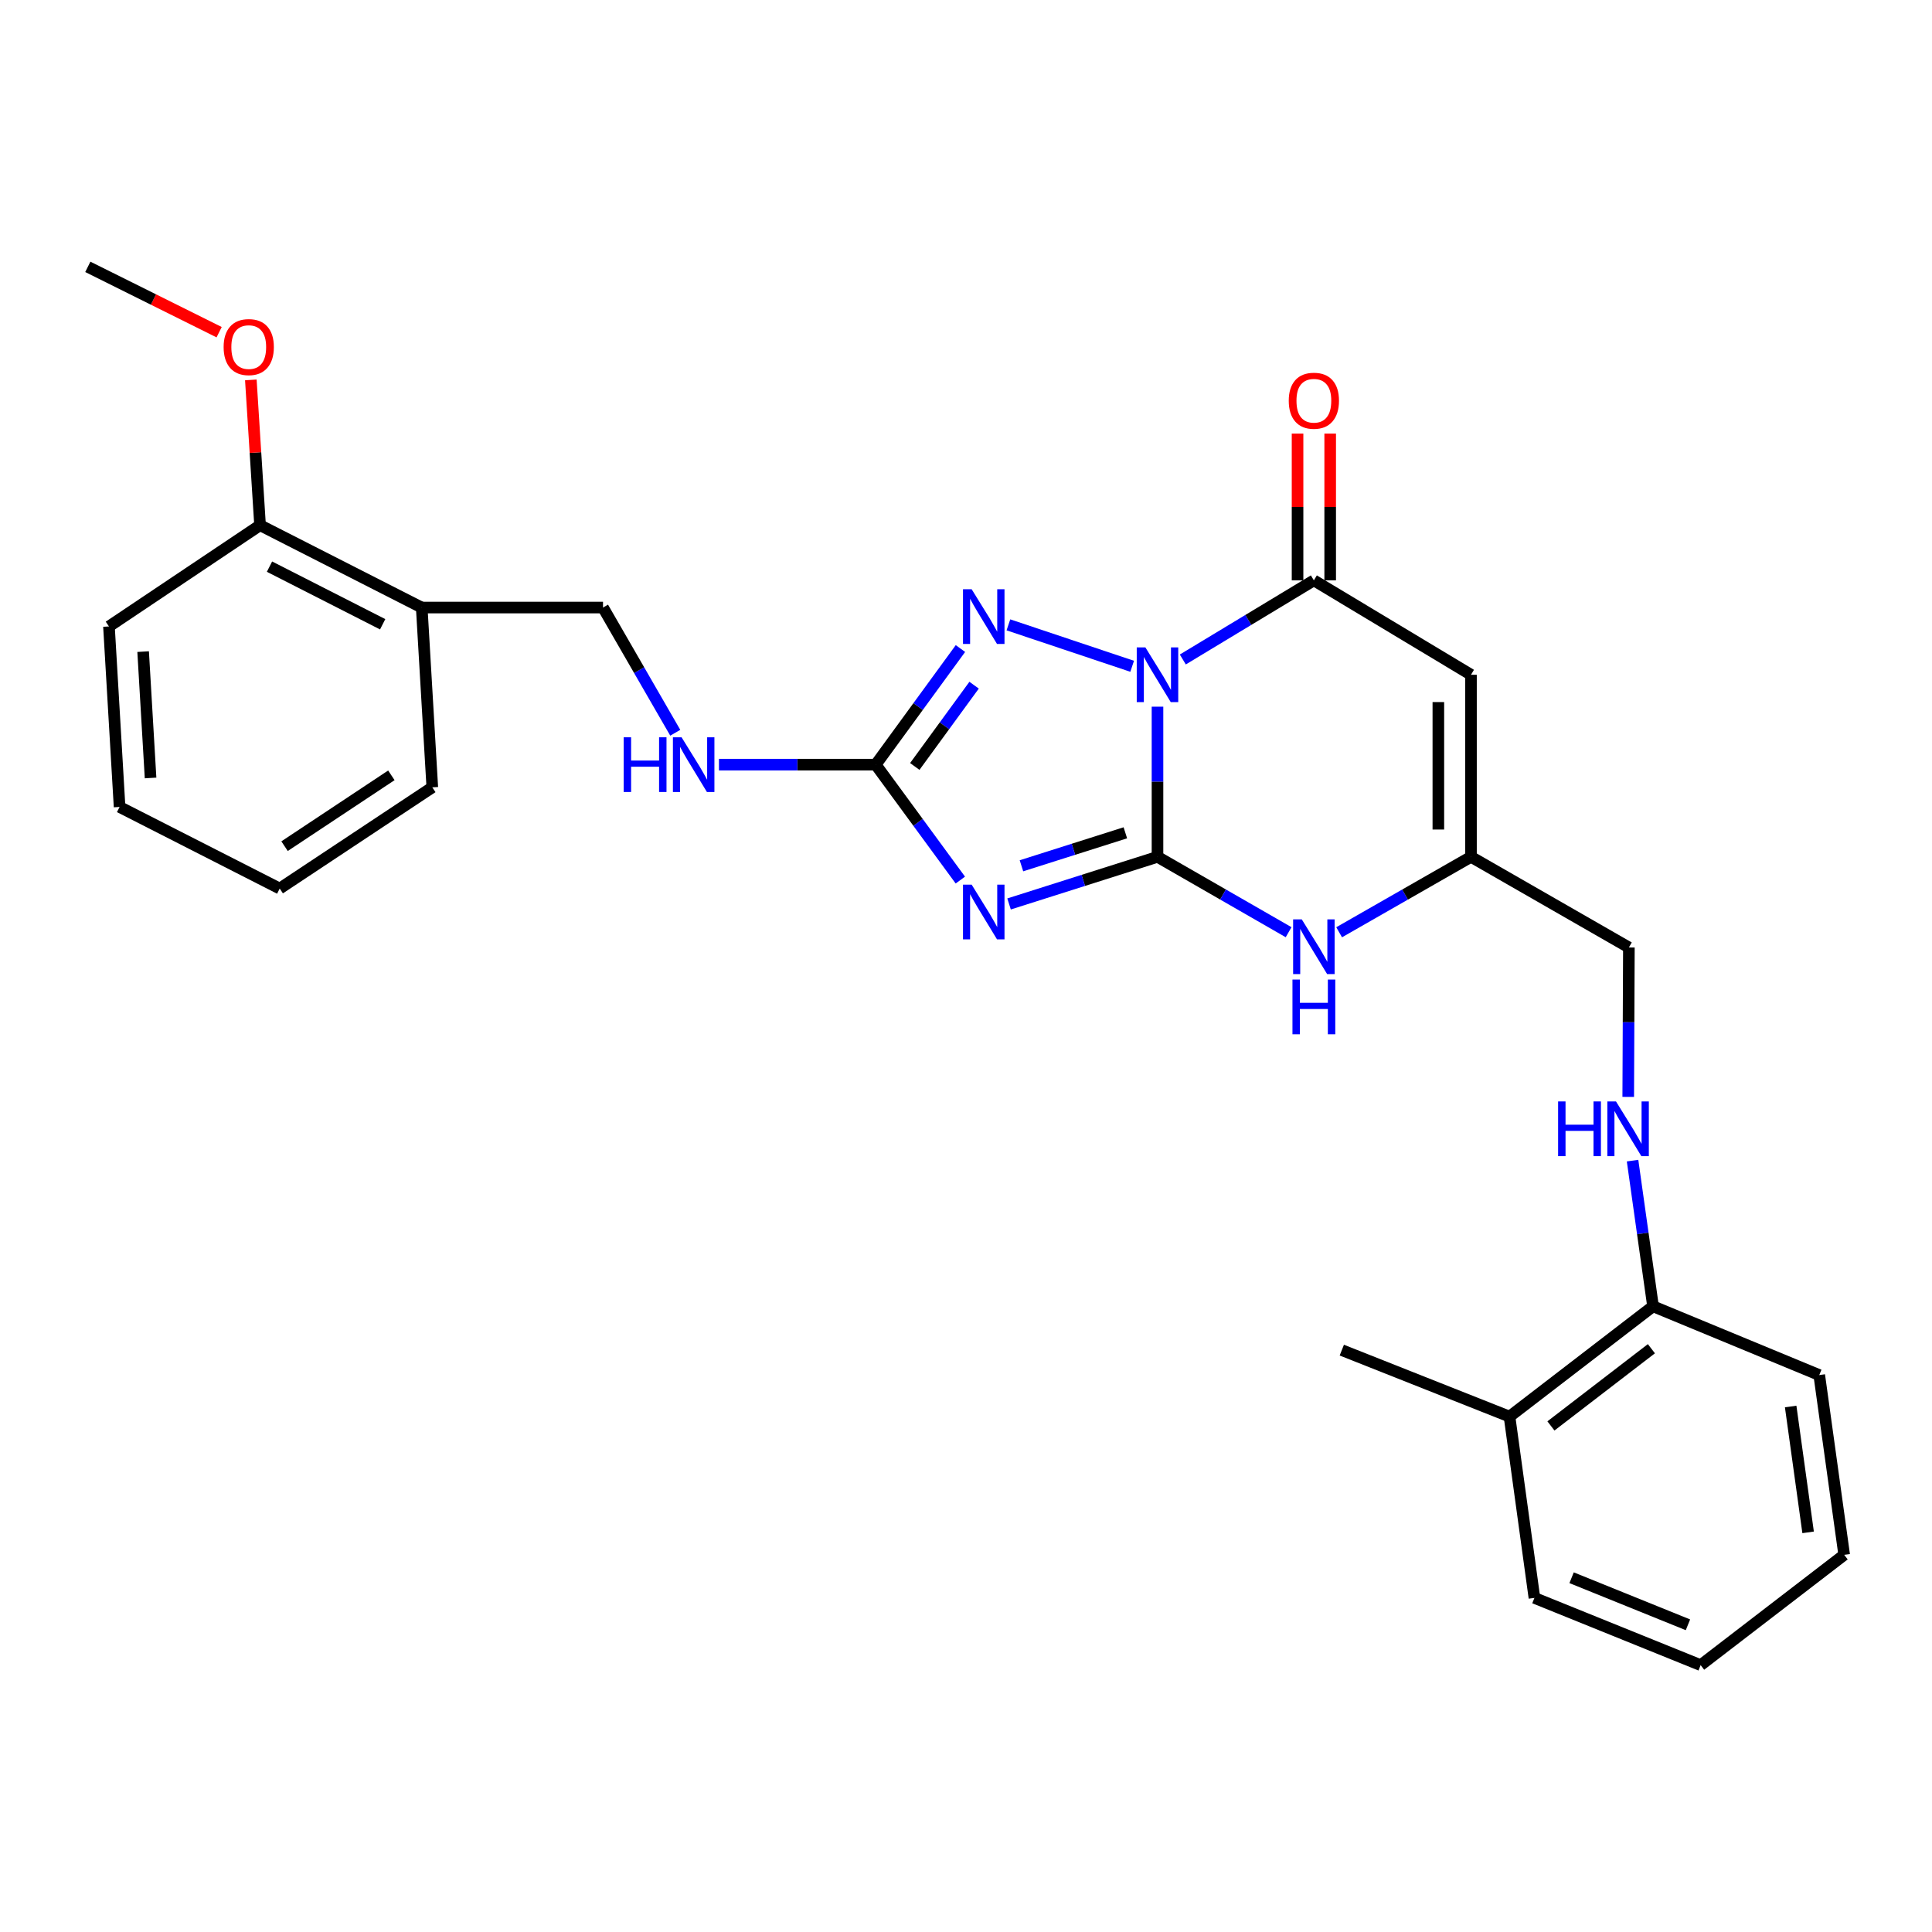 <?xml version='1.0' encoding='iso-8859-1'?>
<svg version='1.1' baseProfile='full'
              xmlns='http://www.w3.org/2000/svg'
                      xmlns:rdkit='http://www.rdkit.org/xml'
                      xmlns:xlink='http://www.w3.org/1999/xlink'
                  xml:space='preserve'
width='1000px' height='1000px' viewBox='0 0 1000 1000'>
<!-- END OF HEADER -->
<rect style='opacity:1.0;fill:#FFFFFF;stroke:none' width='1000' height='1000' x='0' y='0'> </rect>
<path class='bond-0' d='M 599.117,365.777 L 599.117,404.637' style='fill:none;fill-rule:evenodd;stroke:#0000FF;stroke-width:6px;stroke-linecap:butt;stroke-linejoin:miter;stroke-opacity:1' />
<path class='bond-0' d='M 599.117,404.637 L 599.117,443.497' style='fill:none;fill-rule:evenodd;stroke:#000000;stroke-width:6px;stroke-linecap:butt;stroke-linejoin:miter;stroke-opacity:1' />
<path class='bond-2' d='M 586.006,344.87 L 521.952,323.421' style='fill:none;fill-rule:evenodd;stroke:#0000FF;stroke-width:6px;stroke-linecap:butt;stroke-linejoin:miter;stroke-opacity:1' />
<path class='bond-3' d='M 612.22,341.348 L 646.138,320.868' style='fill:none;fill-rule:evenodd;stroke:#0000FF;stroke-width:6px;stroke-linecap:butt;stroke-linejoin:miter;stroke-opacity:1' />
<path class='bond-3' d='M 646.138,320.868 L 680.056,300.387' style='fill:none;fill-rule:evenodd;stroke:#000000;stroke-width:6px;stroke-linecap:butt;stroke-linejoin:miter;stroke-opacity:1' />
<path class='bond-1' d='M 599.117,443.497 L 560.701,455.692' style='fill:none;fill-rule:evenodd;stroke:#000000;stroke-width:6px;stroke-linecap:butt;stroke-linejoin:miter;stroke-opacity:1' />
<path class='bond-1' d='M 560.701,455.692 L 522.286,467.886' style='fill:none;fill-rule:evenodd;stroke:#0000FF;stroke-width:6px;stroke-linecap:butt;stroke-linejoin:miter;stroke-opacity:1' />
<path class='bond-1' d='M 582.481,431.056 L 555.591,439.592' style='fill:none;fill-rule:evenodd;stroke:#000000;stroke-width:6px;stroke-linecap:butt;stroke-linejoin:miter;stroke-opacity:1' />
<path class='bond-1' d='M 555.591,439.592 L 528.7,448.128' style='fill:none;fill-rule:evenodd;stroke:#0000FF;stroke-width:6px;stroke-linecap:butt;stroke-linejoin:miter;stroke-opacity:1' />
<path class='bond-6' d='M 599.117,443.497 L 633.049,463.003' style='fill:none;fill-rule:evenodd;stroke:#000000;stroke-width:6px;stroke-linecap:butt;stroke-linejoin:miter;stroke-opacity:1' />
<path class='bond-6' d='M 633.049,463.003 L 666.982,482.509' style='fill:none;fill-rule:evenodd;stroke:#0000FF;stroke-width:6px;stroke-linecap:butt;stroke-linejoin:miter;stroke-opacity:1' />
<path class='bond-28' d='M 497.071,455.52 L 475.169,425.649' style='fill:none;fill-rule:evenodd;stroke:#0000FF;stroke-width:6px;stroke-linecap:butt;stroke-linejoin:miter;stroke-opacity:1' />
<path class='bond-28' d='M 475.169,425.649 L 453.266,395.778' style='fill:none;fill-rule:evenodd;stroke:#000000;stroke-width:6px;stroke-linecap:butt;stroke-linejoin:miter;stroke-opacity:1' />
<path class='bond-4' d='M 497.123,335.678 L 475.195,365.728' style='fill:none;fill-rule:evenodd;stroke:#0000FF;stroke-width:6px;stroke-linecap:butt;stroke-linejoin:miter;stroke-opacity:1' />
<path class='bond-4' d='M 475.195,365.728 L 453.266,395.778' style='fill:none;fill-rule:evenodd;stroke:#000000;stroke-width:6px;stroke-linecap:butt;stroke-linejoin:miter;stroke-opacity:1' />
<path class='bond-4' d='M 504.19,354.65 L 488.84,375.685' style='fill:none;fill-rule:evenodd;stroke:#0000FF;stroke-width:6px;stroke-linecap:butt;stroke-linejoin:miter;stroke-opacity:1' />
<path class='bond-4' d='M 488.84,375.685 L 473.49,396.721' style='fill:none;fill-rule:evenodd;stroke:#000000;stroke-width:6px;stroke-linecap:butt;stroke-linejoin:miter;stroke-opacity:1' />
<path class='bond-5' d='M 680.056,300.387 L 761.38,349.261' style='fill:none;fill-rule:evenodd;stroke:#000000;stroke-width:6px;stroke-linecap:butt;stroke-linejoin:miter;stroke-opacity:1' />
<path class='bond-11' d='M 688.502,300.387 L 688.502,262.403' style='fill:none;fill-rule:evenodd;stroke:#000000;stroke-width:6px;stroke-linecap:butt;stroke-linejoin:miter;stroke-opacity:1' />
<path class='bond-11' d='M 688.502,262.403 L 688.502,224.419' style='fill:none;fill-rule:evenodd;stroke:#FF0000;stroke-width:6px;stroke-linecap:butt;stroke-linejoin:miter;stroke-opacity:1' />
<path class='bond-11' d='M 671.61,300.387 L 671.61,262.403' style='fill:none;fill-rule:evenodd;stroke:#000000;stroke-width:6px;stroke-linecap:butt;stroke-linejoin:miter;stroke-opacity:1' />
<path class='bond-11' d='M 671.61,262.403 L 671.61,224.419' style='fill:none;fill-rule:evenodd;stroke:#FF0000;stroke-width:6px;stroke-linecap:butt;stroke-linejoin:miter;stroke-opacity:1' />
<path class='bond-8' d='M 453.266,395.778 L 412.701,395.778' style='fill:none;fill-rule:evenodd;stroke:#000000;stroke-width:6px;stroke-linecap:butt;stroke-linejoin:miter;stroke-opacity:1' />
<path class='bond-8' d='M 412.701,395.778 L 372.135,395.778' style='fill:none;fill-rule:evenodd;stroke:#0000FF;stroke-width:6px;stroke-linecap:butt;stroke-linejoin:miter;stroke-opacity:1' />
<path class='bond-7' d='M 761.38,349.261 L 761.38,443.497' style='fill:none;fill-rule:evenodd;stroke:#000000;stroke-width:6px;stroke-linecap:butt;stroke-linejoin:miter;stroke-opacity:1' />
<path class='bond-7' d='M 744.488,363.396 L 744.488,429.362' style='fill:none;fill-rule:evenodd;stroke:#000000;stroke-width:6px;stroke-linecap:butt;stroke-linejoin:miter;stroke-opacity:1' />
<path class='bond-29' d='M 693.138,482.54 L 727.259,463.019' style='fill:none;fill-rule:evenodd;stroke:#0000FF;stroke-width:6px;stroke-linecap:butt;stroke-linejoin:miter;stroke-opacity:1' />
<path class='bond-29' d='M 727.259,463.019 L 761.38,443.497' style='fill:none;fill-rule:evenodd;stroke:#000000;stroke-width:6px;stroke-linecap:butt;stroke-linejoin:miter;stroke-opacity:1' />
<path class='bond-15' d='M 761.38,443.497 L 843.107,490.409' style='fill:none;fill-rule:evenodd;stroke:#000000;stroke-width:6px;stroke-linecap:butt;stroke-linejoin:miter;stroke-opacity:1' />
<path class='bond-13' d='M 349.514,379.271 L 330.816,346.868' style='fill:none;fill-rule:evenodd;stroke:#0000FF;stroke-width:6px;stroke-linecap:butt;stroke-linejoin:miter;stroke-opacity:1' />
<path class='bond-13' d='M 330.816,346.868 L 312.118,314.464' style='fill:none;fill-rule:evenodd;stroke:#000000;stroke-width:6px;stroke-linecap:butt;stroke-linejoin:miter;stroke-opacity:1' />
<path class='bond-9' d='M 842.767,567.755 L 842.937,529.082' style='fill:none;fill-rule:evenodd;stroke:#0000FF;stroke-width:6px;stroke-linecap:butt;stroke-linejoin:miter;stroke-opacity:1' />
<path class='bond-9' d='M 842.937,529.082 L 843.107,490.409' style='fill:none;fill-rule:evenodd;stroke:#000000;stroke-width:6px;stroke-linecap:butt;stroke-linejoin:miter;stroke-opacity:1' />
<path class='bond-12' d='M 845.011,600.741 L 850.309,638.437' style='fill:none;fill-rule:evenodd;stroke:#0000FF;stroke-width:6px;stroke-linecap:butt;stroke-linejoin:miter;stroke-opacity:1' />
<path class='bond-12' d='M 850.309,638.437 L 855.607,676.133' style='fill:none;fill-rule:evenodd;stroke:#000000;stroke-width:6px;stroke-linecap:butt;stroke-linejoin:miter;stroke-opacity:1' />
<path class='bond-10' d='M 218.284,314.464 L 312.118,314.464' style='fill:none;fill-rule:evenodd;stroke:#000000;stroke-width:6px;stroke-linecap:butt;stroke-linejoin:miter;stroke-opacity:1' />
<path class='bond-14' d='M 218.284,314.464 L 134.605,271.85' style='fill:none;fill-rule:evenodd;stroke:#000000;stroke-width:6px;stroke-linecap:butt;stroke-linejoin:miter;stroke-opacity:1' />
<path class='bond-14' d='M 198.067,323.124 L 139.492,293.294' style='fill:none;fill-rule:evenodd;stroke:#000000;stroke-width:6px;stroke-linecap:butt;stroke-linejoin:miter;stroke-opacity:1' />
<path class='bond-18' d='M 218.284,314.464 L 223.756,407.527' style='fill:none;fill-rule:evenodd;stroke:#000000;stroke-width:6px;stroke-linecap:butt;stroke-linejoin:miter;stroke-opacity:1' />
<path class='bond-16' d='M 855.607,676.133 L 781.321,733.227' style='fill:none;fill-rule:evenodd;stroke:#000000;stroke-width:6px;stroke-linecap:butt;stroke-linejoin:miter;stroke-opacity:1' />
<path class='bond-16' d='M 854.758,698.09 L 802.758,738.056' style='fill:none;fill-rule:evenodd;stroke:#000000;stroke-width:6px;stroke-linecap:butt;stroke-linejoin:miter;stroke-opacity:1' />
<path class='bond-19' d='M 855.607,676.133 L 941.642,711.728' style='fill:none;fill-rule:evenodd;stroke:#000000;stroke-width:6px;stroke-linecap:butt;stroke-linejoin:miter;stroke-opacity:1' />
<path class='bond-17' d='M 134.605,271.85 L 132.219,234.243' style='fill:none;fill-rule:evenodd;stroke:#000000;stroke-width:6px;stroke-linecap:butt;stroke-linejoin:miter;stroke-opacity:1' />
<path class='bond-17' d='M 132.219,234.243 L 129.833,196.637' style='fill:none;fill-rule:evenodd;stroke:#FF0000;stroke-width:6px;stroke-linecap:butt;stroke-linejoin:miter;stroke-opacity:1' />
<path class='bond-20' d='M 134.605,271.85 L 56.397,324.252' style='fill:none;fill-rule:evenodd;stroke:#000000;stroke-width:6px;stroke-linecap:butt;stroke-linejoin:miter;stroke-opacity:1' />
<path class='bond-21' d='M 781.321,733.227 L 694.517,698.824' style='fill:none;fill-rule:evenodd;stroke:#000000;stroke-width:6px;stroke-linecap:butt;stroke-linejoin:miter;stroke-opacity:1' />
<path class='bond-22' d='M 781.321,733.227 L 794.215,827.07' style='fill:none;fill-rule:evenodd;stroke:#000000;stroke-width:6px;stroke-linecap:butt;stroke-linejoin:miter;stroke-opacity:1' />
<path class='bond-23' d='M 113.423,171.94 L 79.439,155.032' style='fill:none;fill-rule:evenodd;stroke:#FF0000;stroke-width:6px;stroke-linecap:butt;stroke-linejoin:miter;stroke-opacity:1' />
<path class='bond-23' d='M 79.439,155.032 L 45.455,138.124' style='fill:none;fill-rule:evenodd;stroke:#000000;stroke-width:6px;stroke-linecap:butt;stroke-linejoin:miter;stroke-opacity:1' />
<path class='bond-24' d='M 223.756,407.527 L 144.778,459.91' style='fill:none;fill-rule:evenodd;stroke:#000000;stroke-width:6px;stroke-linecap:butt;stroke-linejoin:miter;stroke-opacity:1' />
<path class='bond-24' d='M 202.572,401.308 L 147.288,437.976' style='fill:none;fill-rule:evenodd;stroke:#000000;stroke-width:6px;stroke-linecap:butt;stroke-linejoin:miter;stroke-opacity:1' />
<path class='bond-27' d='M 941.642,711.728 L 954.545,804.782' style='fill:none;fill-rule:evenodd;stroke:#000000;stroke-width:6px;stroke-linecap:butt;stroke-linejoin:miter;stroke-opacity:1' />
<path class='bond-27' d='M 926.846,728.006 L 935.878,793.144' style='fill:none;fill-rule:evenodd;stroke:#000000;stroke-width:6px;stroke-linecap:butt;stroke-linejoin:miter;stroke-opacity:1' />
<path class='bond-30' d='M 56.397,324.252 L 61.896,417.681' style='fill:none;fill-rule:evenodd;stroke:#000000;stroke-width:6px;stroke-linecap:butt;stroke-linejoin:miter;stroke-opacity:1' />
<path class='bond-30' d='M 74.084,337.274 L 77.933,402.674' style='fill:none;fill-rule:evenodd;stroke:#000000;stroke-width:6px;stroke-linecap:butt;stroke-linejoin:miter;stroke-opacity:1' />
<path class='bond-31' d='M 794.215,827.07 L 880.25,861.876' style='fill:none;fill-rule:evenodd;stroke:#000000;stroke-width:6px;stroke-linecap:butt;stroke-linejoin:miter;stroke-opacity:1' />
<path class='bond-31' d='M 813.455,816.632 L 873.68,840.996' style='fill:none;fill-rule:evenodd;stroke:#000000;stroke-width:6px;stroke-linecap:butt;stroke-linejoin:miter;stroke-opacity:1' />
<path class='bond-26' d='M 144.778,459.91 L 61.896,417.681' style='fill:none;fill-rule:evenodd;stroke:#000000;stroke-width:6px;stroke-linecap:butt;stroke-linejoin:miter;stroke-opacity:1' />
<path class='bond-25' d='M 880.25,861.876 L 954.545,804.782' style='fill:none;fill-rule:evenodd;stroke:#000000;stroke-width:6px;stroke-linecap:butt;stroke-linejoin:miter;stroke-opacity:1' />
<path  class='atom-0' d='M 592.857 335.101
L 602.137 350.101
Q 603.057 351.581, 604.537 354.261
Q 606.017 356.941, 606.097 357.101
L 606.097 335.101
L 609.857 335.101
L 609.857 363.421
L 605.977 363.421
L 596.017 347.021
Q 594.857 345.101, 593.617 342.901
Q 592.417 340.701, 592.057 340.021
L 592.057 363.421
L 588.377 363.421
L 588.377 335.101
L 592.857 335.101
' fill='#0000FF'/>
<path  class='atom-2' d='M 502.927 457.884
L 512.207 472.884
Q 513.127 474.364, 514.607 477.044
Q 516.087 479.724, 516.167 479.884
L 516.167 457.884
L 519.927 457.884
L 519.927 486.204
L 516.047 486.204
L 506.087 469.804
Q 504.927 467.884, 503.687 465.684
Q 502.487 463.484, 502.127 462.804
L 502.127 486.204
L 498.447 486.204
L 498.447 457.884
L 502.927 457.884
' fill='#0000FF'/>
<path  class='atom-3' d='M 502.927 304.987
L 512.207 319.987
Q 513.127 321.467, 514.607 324.147
Q 516.087 326.827, 516.167 326.987
L 516.167 304.987
L 519.927 304.987
L 519.927 333.307
L 516.047 333.307
L 506.087 316.907
Q 504.927 314.987, 503.687 312.787
Q 502.487 310.587, 502.127 309.907
L 502.127 333.307
L 498.447 333.307
L 498.447 304.987
L 502.927 304.987
' fill='#0000FF'/>
<path  class='atom-7' d='M 673.796 475.865
L 683.076 490.865
Q 683.996 492.345, 685.476 495.025
Q 686.956 497.705, 687.036 497.865
L 687.036 475.865
L 690.796 475.865
L 690.796 504.185
L 686.916 504.185
L 676.956 487.785
Q 675.796 485.865, 674.556 483.665
Q 673.356 481.465, 672.996 480.785
L 672.996 504.185
L 669.316 504.185
L 669.316 475.865
L 673.796 475.865
' fill='#0000FF'/>
<path  class='atom-7' d='M 668.976 507.017
L 672.816 507.017
L 672.816 519.057
L 687.296 519.057
L 687.296 507.017
L 691.136 507.017
L 691.136 535.337
L 687.296 535.337
L 687.296 522.257
L 672.816 522.257
L 672.816 535.337
L 668.976 535.337
L 668.976 507.017
' fill='#0000FF'/>
<path  class='atom-9' d='M 322.819 381.618
L 326.659 381.618
L 326.659 393.658
L 341.139 393.658
L 341.139 381.618
L 344.979 381.618
L 344.979 409.938
L 341.139 409.938
L 341.139 396.858
L 326.659 396.858
L 326.659 409.938
L 322.819 409.938
L 322.819 381.618
' fill='#0000FF'/>
<path  class='atom-9' d='M 352.779 381.618
L 362.059 396.618
Q 362.979 398.098, 364.459 400.778
Q 365.939 403.458, 366.019 403.618
L 366.019 381.618
L 369.779 381.618
L 369.779 409.938
L 365.899 409.938
L 355.939 393.538
Q 354.779 391.618, 353.539 389.418
Q 352.339 387.218, 351.979 386.538
L 351.979 409.938
L 348.299 409.938
L 348.299 381.618
L 352.779 381.618
' fill='#0000FF'/>
<path  class='atom-10' d='M 806.474 570.101
L 810.314 570.101
L 810.314 582.141
L 824.794 582.141
L 824.794 570.101
L 828.634 570.101
L 828.634 598.421
L 824.794 598.421
L 824.794 585.341
L 810.314 585.341
L 810.314 598.421
L 806.474 598.421
L 806.474 570.101
' fill='#0000FF'/>
<path  class='atom-10' d='M 836.434 570.101
L 845.714 585.101
Q 846.634 586.581, 848.114 589.261
Q 849.594 591.941, 849.674 592.101
L 849.674 570.101
L 853.434 570.101
L 853.434 598.421
L 849.554 598.421
L 839.594 582.021
Q 838.434 580.101, 837.194 577.901
Q 835.994 575.701, 835.634 575.021
L 835.634 598.421
L 831.954 598.421
L 831.954 570.101
L 836.434 570.101
' fill='#0000FF'/>
<path  class='atom-12' d='M 667.056 207.413
Q 667.056 200.613, 670.416 196.813
Q 673.776 193.013, 680.056 193.013
Q 686.336 193.013, 689.696 196.813
Q 693.056 200.613, 693.056 207.413
Q 693.056 214.293, 689.656 218.213
Q 686.256 222.093, 680.056 222.093
Q 673.816 222.093, 670.416 218.213
Q 667.056 214.333, 667.056 207.413
M 680.056 218.893
Q 684.376 218.893, 686.696 216.013
Q 689.056 213.093, 689.056 207.413
Q 689.056 201.853, 686.696 199.053
Q 684.376 196.213, 680.056 196.213
Q 675.736 196.213, 673.376 199.013
Q 671.056 201.813, 671.056 207.413
Q 671.056 213.133, 673.376 216.013
Q 675.736 218.893, 680.056 218.893
' fill='#FF0000'/>
<path  class='atom-18' d='M 115.749 179.645
Q 115.749 172.845, 119.109 169.045
Q 122.469 165.245, 128.749 165.245
Q 135.029 165.245, 138.389 169.045
Q 141.749 172.845, 141.749 179.645
Q 141.749 186.525, 138.349 190.445
Q 134.949 194.325, 128.749 194.325
Q 122.509 194.325, 119.109 190.445
Q 115.749 186.565, 115.749 179.645
M 128.749 191.125
Q 133.069 191.125, 135.389 188.245
Q 137.749 185.325, 137.749 179.645
Q 137.749 174.085, 135.389 171.285
Q 133.069 168.445, 128.749 168.445
Q 124.429 168.445, 122.069 171.245
Q 119.749 174.045, 119.749 179.645
Q 119.749 185.365, 122.069 188.245
Q 124.429 191.125, 128.749 191.125
' fill='#FF0000'/>
</svg>
